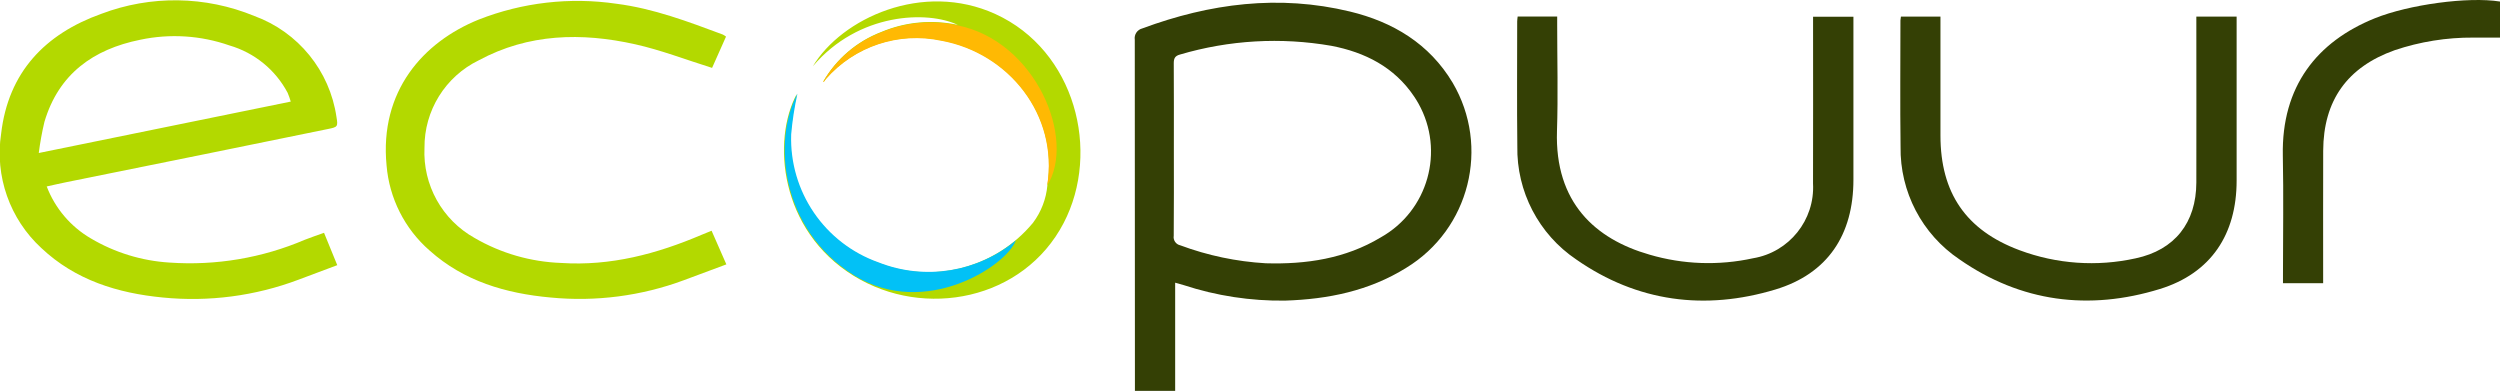 <?xml version="1.0" encoding="utf-8"?>
<!-- Generator: Adobe Illustrator 24.2.1, SVG Export Plug-In . SVG Version: 6.00 Build 0)  -->
<svg version="1.1" id="Laag_1" xmlns="http://www.w3.org/2000/svg" xmlns:xlink="http://www.w3.org/1999/xlink" x="0px" y="0px"
	 viewBox="0 0 303.579 47.465" style="enable-background:new 0 0 303.579 47.465;" xml:space="preserve">
<style type="text/css">
	.st0{fill:#344005;}
	.st1{fill:#B3D900;}
	.st2{fill:#02C1F6;}
	.st3{fill:#FFB903;}
</style>
<g id="Group_235" transform="translate(-142.037 -431.335)">
	<path id="Path_480" class="st0" d="M284.739,465.662v13.139h-4.887v-0.98c0-13.886-0.006-27.772-0.017-41.657
		c-0.099-0.625,0.296-1.222,0.91-1.376c8.216-3.045,16.613-4.13,25.212-2.054c5.219,1.26,9.642,3.9,12.479,8.65
		c4.573,7.778,2.059,17.786-5.647,22.479c-4.5,2.8-9.482,3.808-14.7,3.976c-4.184,0.056-8.349-0.581-12.325-1.886
		C285.458,465.859,285.146,465.777,284.739,465.662z M284.58,449.497c0,3.487,0.016,6.975-0.015,10.462
		c-0.09,0.541,0.263,1.056,0.8,1.167c3.329,1.238,6.824,1.972,10.37,2.179c4.919,0.142,9.658-0.555,13.961-3.139
		c5.756-3.223,7.81-10.502,4.587-16.258c-0.166-0.297-0.345-0.586-0.536-0.868c-2.4-3.565-5.96-5.357-10.036-6.141
		c-6.126-1.064-12.414-0.703-18.378,1.056c-0.621,0.167-0.768,0.474-0.764,1.08C284.592,442.522,284.581,446.007,284.58,449.497
		L284.58,449.497z"/>
	<path id="Path_481" class="st1" d="M147.71,453.977c1.013,2.652,2.903,4.877,5.355,6.307c2.906,1.721,6.179,2.727,9.55,2.935
		c5.627,0.395,11.267-0.556,16.453-2.775c0.722-0.287,1.461-0.531,2.317-0.839l1.606,3.929c-1.591,0.6-3.151,1.183-4.712,1.767
		c-5.253,1.977-10.892,2.716-16.477,2.161c-5.477-0.528-10.609-2.11-14.738-6c-3.841-3.531-5.674-8.742-4.889-13.9
		c0.867-7.464,5.346-12.11,12.165-14.548c6.002-2.277,12.645-2.183,18.58,0.263c5.329,1.944,9.16,6.656,9.976,12.269
		c0.2,1.173,0.135,1.219-1.028,1.454c-5,1.01-9.993,2.044-14.991,3.06c-5.585,1.133-11.17,2.264-16.757,3.392
		C149.361,453.603,148.609,453.78,147.71,453.977z M177.344,443.671c-0.105-0.361-0.231-0.715-0.377-1.062
		c-1.479-2.798-4.031-4.875-7.07-5.757c-3.48-1.216-7.228-1.455-10.834-0.689c-5.706,1.154-9.91,4.161-11.632,9.974
		c-0.296,1.246-0.525,2.507-0.686,3.778L177.344,443.671z"/>
	<path id="Path_482" class="st1" d="M230.199,435.779l-1.693,3.8c-3.2-1-6.212-2.167-9.326-2.864
		c-6.514-1.457-12.969-1.315-19.009,1.945c-4.062,1.975-6.626,6.11-6.589,10.627c-0.21,4.505,2.145,8.742,6.082,10.942
		c3.205,1.863,6.821,2.906,10.526,3.037c6,0.394,11.6-1.1,17.049-3.421c0.357-0.152,0.719-0.294,1.207-0.492l1.794,4.086
		c-1.741,0.648-3.444,1.281-5.146,1.916c-5.174,1.922-10.717,2.642-16.21,2.106c-5.411-0.492-10.508-1.972-14.675-5.7
		c-3.025-2.634-4.901-6.345-5.231-10.342c-0.871-9.015,4.444-14.98,11.187-17.706c5.312-2.085,11.076-2.748,16.722-1.924
		c4.506,0.575,8.714,2.174,12.931,3.744C229.952,435.603,230.08,435.685,230.199,435.779z"/>
	<path id="Path_483" class="st0" d="M372.87,433.347h4.8v1.014c0,4.479,0,8.958,0,13.437c0.005,6.945,3.082,11.49,9.6,13.919
		c4.509,1.686,9.411,2.028,14.111,0.985c4.75-1.013,7.349-4.333,7.361-9.207c0.015-6.343,0-12.685,0-19.028v-1.114h4.892
		c0,0.368,0,0.718,0,1.068c0,6.283,0,12.565,0,18.847c0,6.518-3.106,11.243-9.326,13.161c-8.6,2.65-16.875,1.594-24.332-3.6
		c-4.546-3.057-7.237-8.208-7.15-13.686c-0.068-5.109-0.017-10.22-0.016-15.33C372.815,433.697,372.84,433.578,372.87,433.347z"/>
	<path id="Path_484" class="st0" d="M326.329,433.339h4.8v1c0,4.3,0.116,8.6-0.025,12.9c-0.284,8.712,4.679,13.139,11.228,15.015
		c4.088,1.203,8.413,1.355,12.575,0.443c4.391-0.727,7.531-4.642,7.289-9.086c0.021-6.373,0.005-12.746,0.005-19.118v-1.125h4.9
		v1.127c0,6.223,0,12.445,0,18.668c0,6.669-3.109,11.405-9.477,13.327c-8.536,2.576-16.768,1.516-24.167-3.637
		c-4.571-3.076-7.27-8.26-7.169-13.768c-0.059-5.05-0.016-10.1-0.016-15.15C326.272,433.754,326.305,433.581,326.329,433.339z"/>
	<path id="Path_485" class="st1" d="M238.791,442.745c-0.365,1.63-0.62,3.283-0.763,4.947c-0.231,6.932,4.052,13.215,10.589,15.533
		c6.671,2.644,14.285,0.691,18.86-4.837c0.997-1.329,1.603-2.91,1.747-4.565c1.386-8.574-4.679-16.091-12.845-17.587
		c-5.179-1.111-10.553,0.674-14.039,4.662c-0.113,0.121-0.14,0.323-0.338,0.349c1.595-2.768,4.096-4.901,7.08-6.04
		c2.926-1.227,6.159-1.524,9.26-0.849c-3.649-1.741-12.043-1.53-17.6,5.029c3.5-5.824,13.342-10.38,22.176-6.343
		c9.671,4.42,12.818,16.663,8.281,25.371c-4.865,9.34-16.882,11.722-25.482,6.425C236.682,459.274,235.769,448.346,238.791,442.745z
		"/>
	<path id="Path_485_2_" class="st2" d="M238.874,442.707c-0.365,1.63-0.62,3.283-0.763,4.947
		c-0.231,6.932,4.052,13.215,10.589,15.533c5.703,2.26,12.096,1.161,16.69-2.66c-1.07,3.04-10.99,9.572-19.59,4.275
		C236.765,459.237,235.852,448.309,238.874,442.707z"/>
	<path id="Path_485_1_" class="st3" d="M269.195,453.876c1.386-8.574-4.679-16.091-12.845-17.587
		c-5.179-1.111-10.553,0.674-14.039,4.662c-0.113,0.121-0.14,0.323-0.338,0.349c1.595-2.768,4.096-4.901,7.08-6.04
		c2.926-1.227,6.159-1.524,9.26-0.849C267.868,436.344,272.727,448.263,269.195,453.876z"/>
	<path id="Path_486" class="st0" d="M445.617,431.523v4.377c-1.1,0-2.168-0.012-3.235,0c-3.251-0.022-6.483,0.496-9.564,1.534
		c-5.752,2.054-8.645,6.1-8.672,12.209c-0.022,4.988,0,9.977-0.005,14.965v1.115h-4.878v-1.073c0-4.808,0.08-9.618-0.018-14.424
		c-0.171-8.4,4.147-13.838,11.174-16.673C434.521,431.9,441.741,430.9,445.617,431.523z"/>
</g>
</svg>
